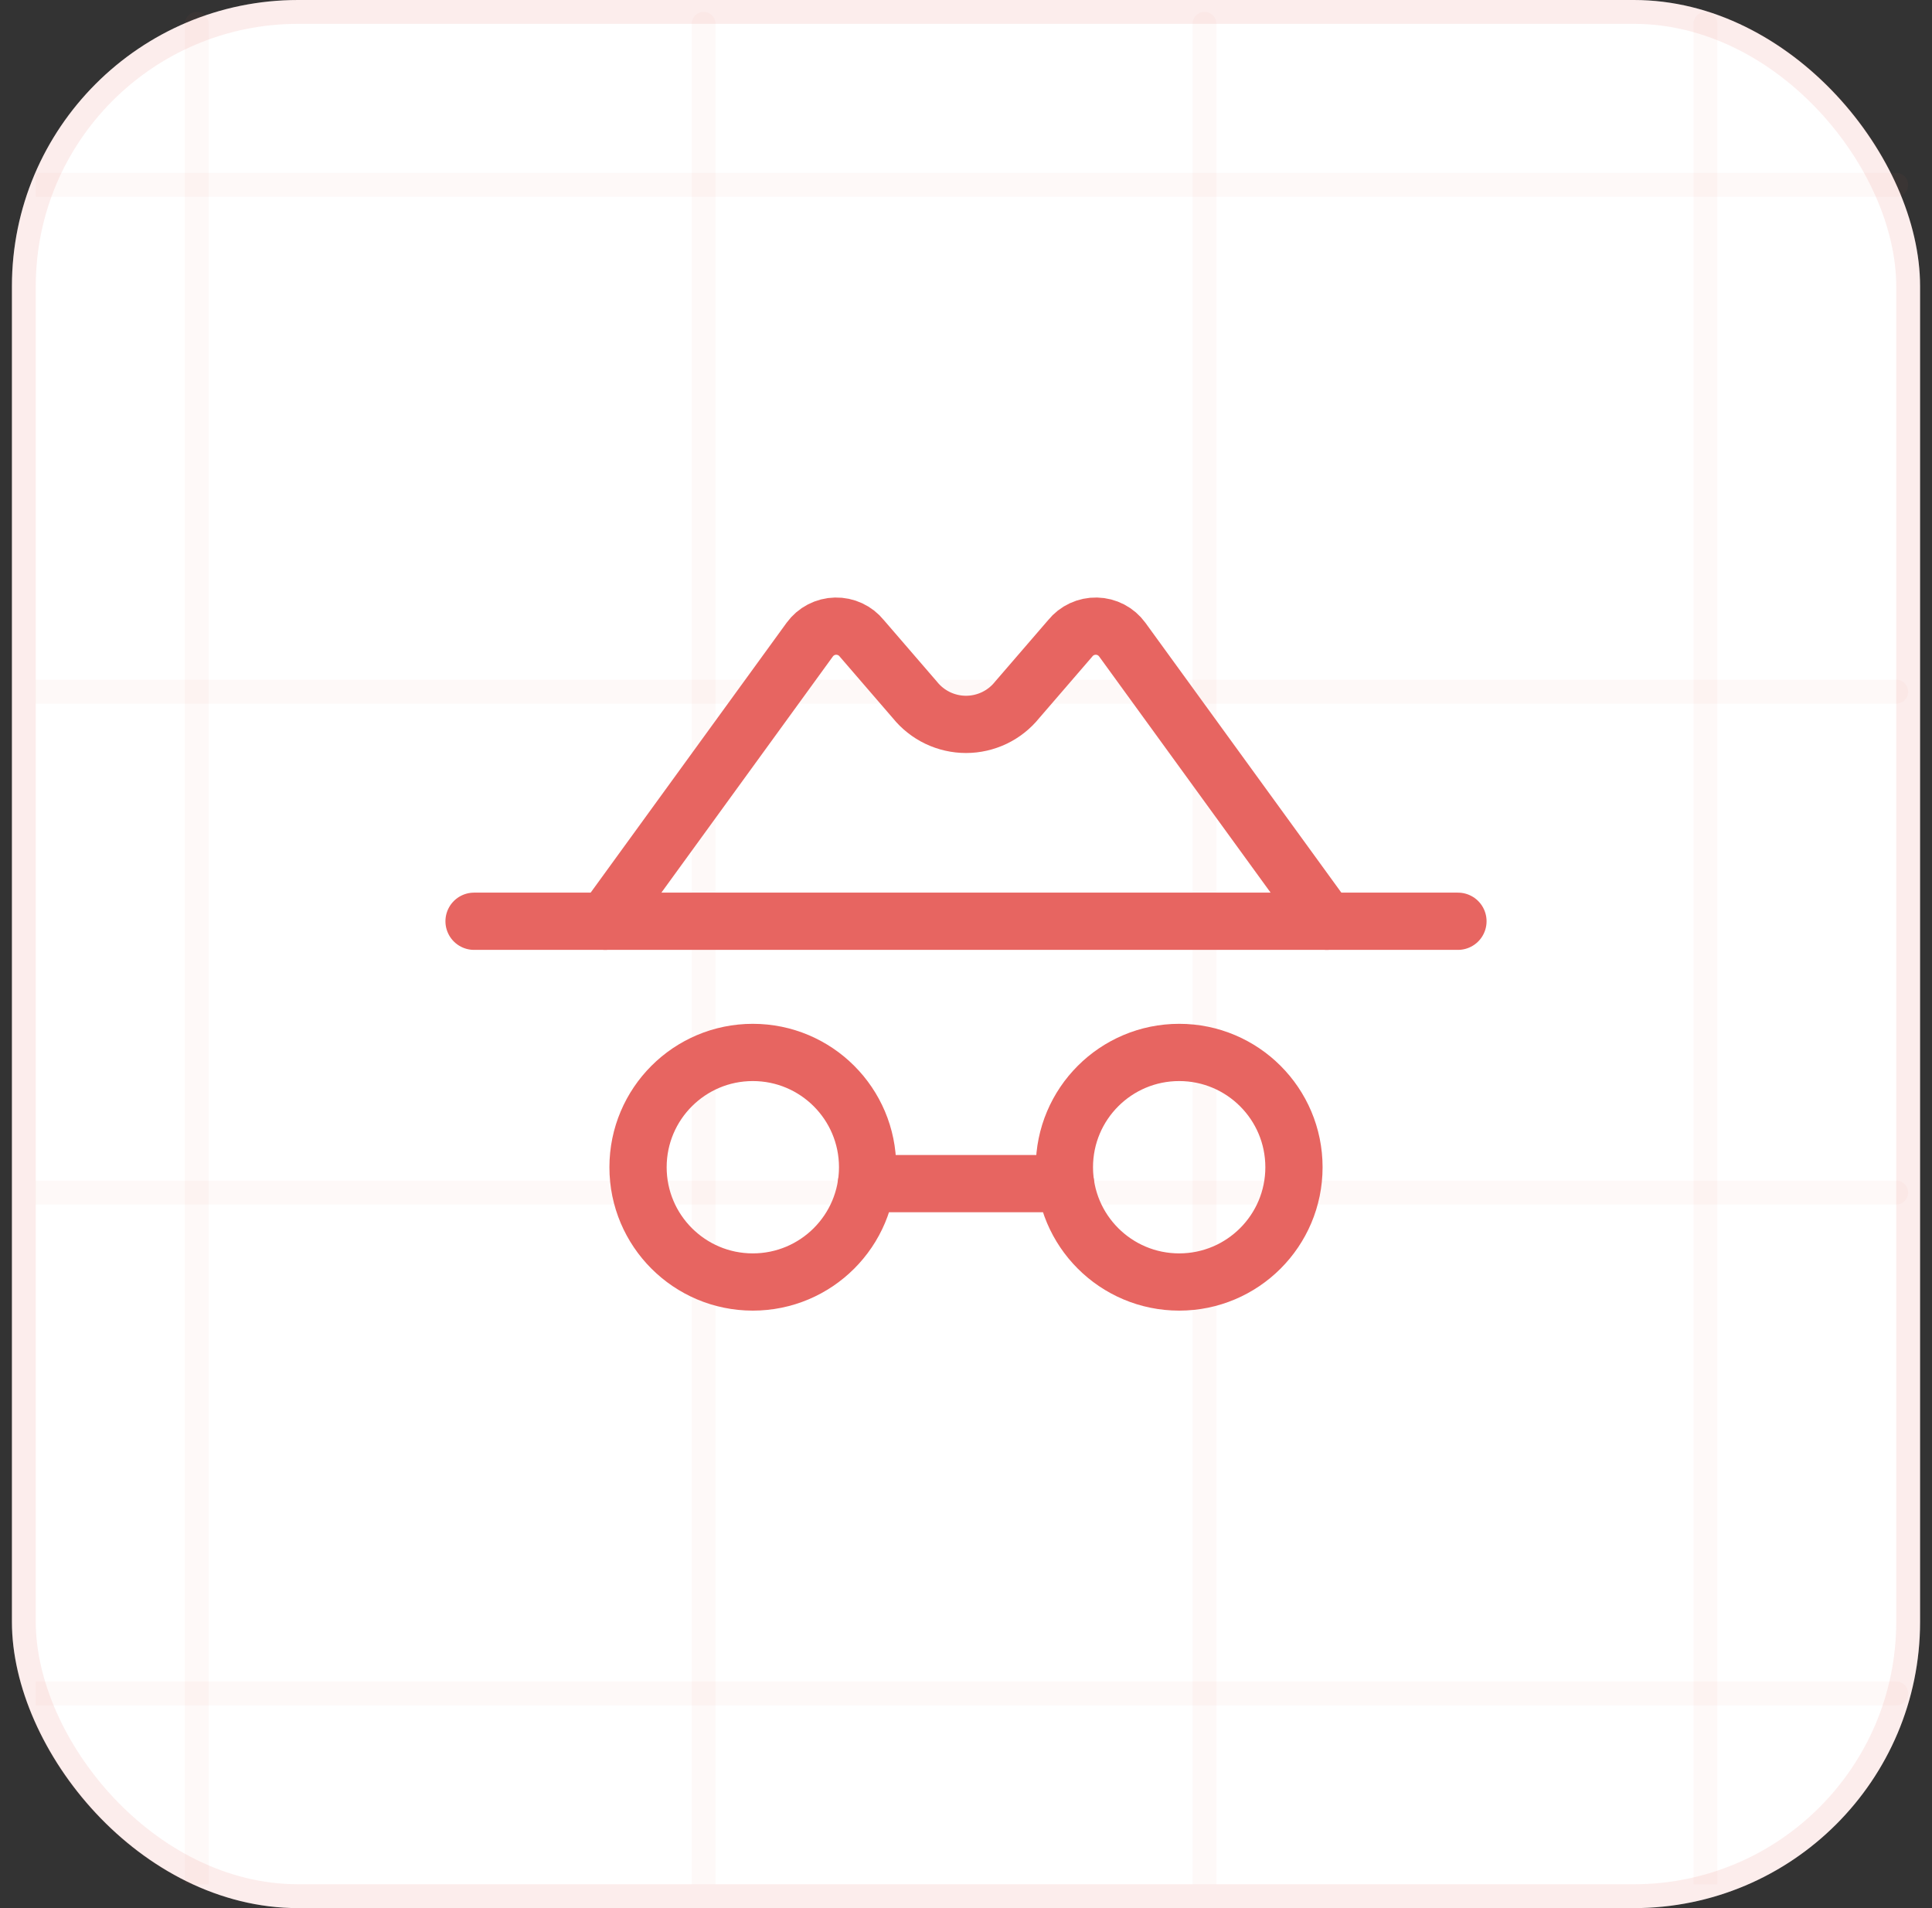 <svg width="81" height="80" viewBox="0 0 81 80" fill="none" xmlns="http://www.w3.org/2000/svg">
<rect x="0" y="0" width="81" height="80" fill="#333333" stroke="none"/>
<rect x="0.5" width="80" height="80" rx="12" fill="white"/>
<path d="M8.75 1C8.75 0.724 8.526 0.5 8.25 0.5C7.974 0.5 7.75 0.724 7.75 1L8.75 1ZM7.75 1L7.75 79L8.75 79L8.75 1L7.75 1Z" fill="#E76561" fill-opacity="0.04"/>
<path d="M30 1C30 0.724 29.776 0.5 29.5 0.5C29.224 0.5 29 0.724 29 1L30 1ZM29 1L29 79L30 79L30 1L29 1Z" fill="#E76561" fill-opacity="0.04"/>
<path d="M51 1C51 0.724 50.776 0.5 50.5 0.5C50.224 0.5 50 0.724 50 1L51 1ZM50 1L50 79L51 79L51 1L50 1Z" fill="#E76561" fill-opacity="0.04"/>
<path d="M72 1C72 0.724 71.776 0.5 71.5 0.5C71.224 0.5 71 0.724 71 1L72 1ZM71 1L71 79L72 79L72 1L71 1Z" fill="#E76561" fill-opacity="0.04"/>
<path d="M79.5 8.25C79.776 8.25 80 8.026 80 7.75C80 7.474 79.776 7.25 79.5 7.25L79.5 8.25ZM79.5 7.25L1.5 7.25L1.5 8.25L79.5 8.25L79.5 7.25Z" fill="#E76561" fill-opacity="0.04"/>
<path d="M79.5 29.5C79.776 29.5 80 29.276 80 29C80 28.724 79.776 28.5 79.5 28.5L79.5 29.5ZM79.5 28.5L1.5 28.5L1.5 29.5L79.5 29.5L79.5 28.5Z" fill="#E76561" fill-opacity="0.04"/>
<path d="M79.5 50.5C79.776 50.5 80 50.276 80 50C80 49.724 79.776 49.5 79.5 49.5L79.5 50.5ZM79.5 49.5L1.5 49.5L1.5 50.5L79.5 50.5L79.5 49.5Z" fill="#E76561" fill-opacity="0.04"/>
<path d="M79.5 71.5C79.776 71.5 80 71.276 80 71C80 70.724 79.776 70.5 79.5 70.5L79.5 71.5ZM79.5 70.5L1.5 70.5L1.5 71.5L79.5 71.5L79.5 70.5Z" fill="#E76561" fill-opacity="0.04"/>
<g clip-path="url(#clip0_50_5716)">
<path d="M19.875 38.625H61.125" stroke="#E76561" stroke-width="2.4" stroke-linecap="round" stroke-linejoin="round"/>
<path d="M31.562 53.75C34.22 53.75 36.375 51.595 36.375 48.938C36.375 46.28 34.22 44.125 31.562 44.125C28.905 44.125 26.75 46.28 26.75 48.938C26.75 51.595 28.905 53.75 31.562 53.75Z" stroke="#E76561" stroke-width="2.4" stroke-linecap="round" stroke-linejoin="round"/>
<path d="M49.438 53.75C52.095 53.75 54.25 51.595 54.25 48.938C54.25 46.28 52.095 44.125 49.438 44.125C46.78 44.125 44.625 46.28 44.625 48.938C44.625 51.595 46.78 53.75 49.438 53.75Z" stroke="#E76561" stroke-width="2.4" stroke-linecap="round" stroke-linejoin="round"/>
<path d="M36.327 49.625H44.673" stroke="#E76561" stroke-width="2.4" stroke-linecap="round" stroke-linejoin="round"/>
<path d="M25.375 38.625L33.95 26.815C34.074 26.645 34.236 26.505 34.424 26.407C34.611 26.31 34.818 26.256 35.029 26.252C35.24 26.247 35.449 26.291 35.641 26.38C35.832 26.469 36.001 26.601 36.133 26.766L38.357 29.344C38.614 29.664 38.941 29.923 39.312 30.101C39.683 30.278 40.089 30.371 40.5 30.371C40.911 30.371 41.317 30.278 41.688 30.101C42.059 29.923 42.386 29.664 42.643 29.344L44.867 26.766C44.999 26.601 45.168 26.469 45.359 26.38C45.551 26.291 45.76 26.247 45.971 26.252C46.182 26.256 46.389 26.31 46.576 26.407C46.764 26.505 46.926 26.645 47.05 26.815L55.625 38.625" stroke="#E76561" stroke-width="2.4" stroke-linecap="round" stroke-linejoin="round"/>
</g>
<rect x="1" y="0.5" width="79" height="79" rx="11.5" stroke="#E76561" stroke-opacity="0.12"/>
<defs>
<clipPath id="clip0_50_5716">
<rect width="44" height="44" fill="white" transform="translate(18.5 18)"/>
</clipPath>
</defs>
</svg>
